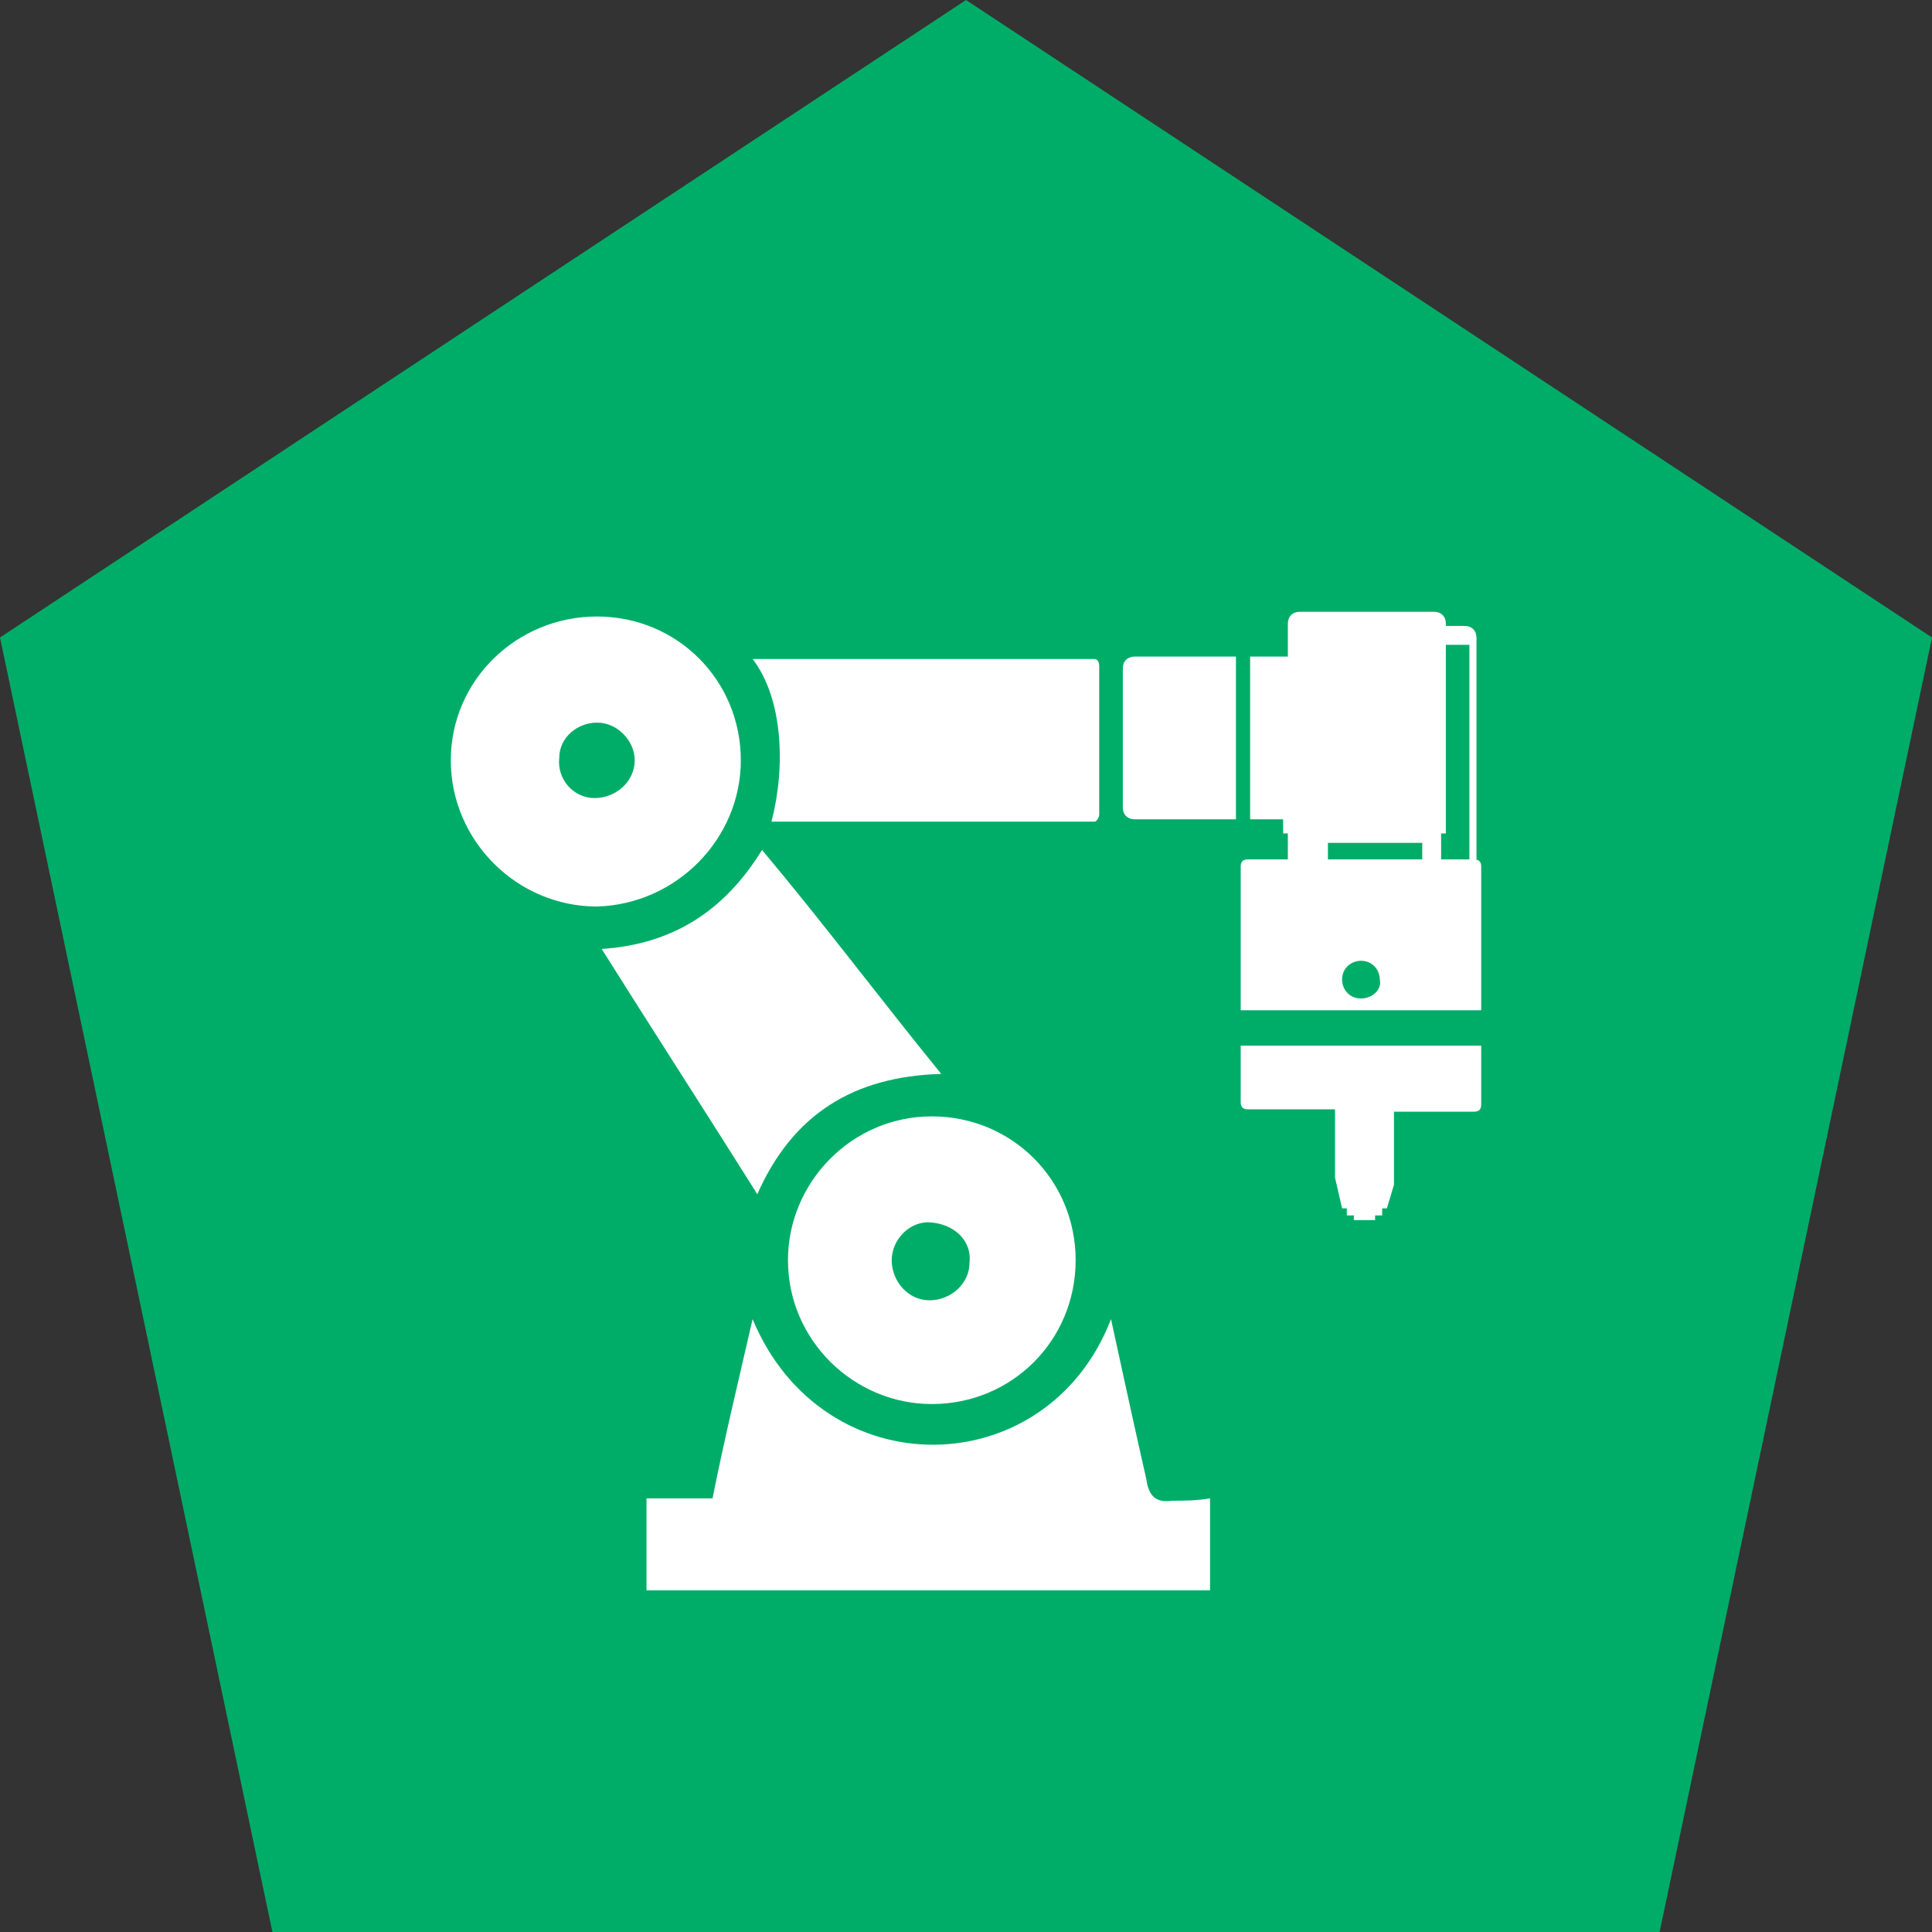 <?xml version="1.0" encoding="UTF-8"?>
<svg width="60px" height="60px" viewBox="0 0 60 60" version="1.1" xmlns="http://www.w3.org/2000/svg" xmlns:xlink="http://www.w3.org/1999/xlink">
    <rect x="0" y="0" width="60" height="60" fill="#333333" stroke="none"/>
    <title>Automated assembly lines</title>
    <g id="Automated-assembly-lines" stroke="none" stroke-width="1" fill="none" fill-rule="evenodd">
        <polygon id="路径" fill="#00AD68" fill-rule="nonzero" points="30 -1.57066613e-14 60 19.798 51.54 60 8.46 60 3.65124597e-13 19.798"></polygon>
        <path d="M34.503,40.968 C34.87,42.652 35.236,44.336 35.602,45.947 C35.675,46.46 35.895,46.68 36.407,46.606 C36.773,46.606 37.14,46.606 37.579,46.533 L37.579,46.533 L37.579,49.389 L20.078,49.389 L20.078,46.533 L22.128,46.533 C22.494,44.703 22.934,42.872 23.373,40.968 C25.57,46.24 32.526,46.094 34.503,40.968 Z M28.938,34.67 C31.428,34.67 33.405,36.648 33.405,39.137 C33.405,41.627 31.428,43.604 28.938,43.604 C26.522,43.604 24.471,41.627 24.471,39.137 C24.471,36.721 26.449,34.67 28.938,34.67 Z M28.938,37.966 C28.279,37.892 27.693,38.478 27.693,39.137 C27.693,39.796 28.206,40.382 28.865,40.382 C29.524,40.382 30.11,39.87 30.11,39.211 C30.183,38.551 29.67,38.039 28.938,37.966 Z M46,32.474 L46,34.304 C46,34.451 45.927,34.524 45.78,34.524 L45.78,34.524 L43.291,34.524 L43.291,36.794 L43.071,37.526 L42.924,37.526 L42.924,37.746 L42.705,37.746 L42.705,37.892 L42.046,37.892 L42.046,37.746 L41.826,37.746 L41.826,37.526 L41.68,37.526 L41.46,36.574 L41.46,34.451 L38.751,34.451 C38.604,34.451 38.531,34.378 38.531,34.231 L38.531,34.231 L38.531,32.474 L46,32.474 Z M23.666,26.396 C25.57,28.666 27.327,31.009 29.231,33.352 C26.522,33.426 24.618,34.597 23.519,37.087 C21.908,34.524 20.297,32.034 18.686,29.471 C20.883,29.325 22.494,28.3 23.666,26.396 Z M44.535,19 C44.755,19 44.902,19.146 44.902,19.366 L44.902,19.366 L44.902,19.439 L45.487,19.439 C45.707,19.439 45.854,19.586 45.854,19.805 L45.854,19.805 L45.854,26.689 L45.78,26.689 C45.927,26.689 46,26.762 46,26.908 L46,26.908 L46,31.375 L38.531,31.375 L38.531,26.908 C38.531,26.762 38.604,26.689 38.751,26.689 L38.751,26.689 L39.995,26.689 L39.995,25.883 L39.849,25.883 L39.849,25.444 L38.824,25.444 L38.824,20.391 L39.995,20.391 L39.995,19.366 C39.995,19.146 40.142,19 40.362,19 L40.362,19 Z M42.265,29.838 C41.973,29.838 41.68,30.057 41.68,30.423 C41.68,30.716 41.899,31.009 42.265,31.009 C42.632,31.009 42.924,30.716 42.851,30.423 C42.851,30.13 42.632,29.838 42.265,29.838 Z M18.54,19.146 C21.03,19.146 23.007,21.124 23.007,23.613 C23.007,26.03 21.03,28.08 18.54,28.153 C16.05,28.153 14,26.103 14,23.613 C14,21.124 16.05,19.146 18.54,19.146 Z M44.169,26.176 L41.24,26.176 L41.24,26.689 L44.169,26.689 L44.169,26.176 Z M45.634,20.025 L44.902,20.025 L44.902,25.883 L44.755,25.883 L44.755,26.689 L45.634,26.689 L45.634,20.025 Z M33.991,20.465 C34.064,20.465 34.137,20.538 34.137,20.684 L34.137,20.684 L34.137,25.297 C34.137,25.371 34.064,25.517 33.991,25.517 L33.991,25.517 L23.959,25.517 C24.398,23.833 24.325,21.709 23.373,20.465 L23.373,20.465 Z M38.384,20.391 L38.384,25.444 L35.236,25.444 C35.016,25.444 34.87,25.297 34.87,25.078 L34.87,25.078 L34.87,20.757 C34.87,20.538 35.016,20.391 35.236,20.391 L35.236,20.391 L38.384,20.391 Z M18.54,22.442 C17.954,22.442 17.368,22.881 17.368,23.54 C17.295,24.199 17.808,24.785 18.467,24.785 C19.126,24.785 19.712,24.272 19.712,23.613 C19.712,23.027 19.199,22.442 18.54,22.442 Z" id="形状结合" fill="#FFFFFF" fill-rule="nonzero"></path>
    </g>
</svg>